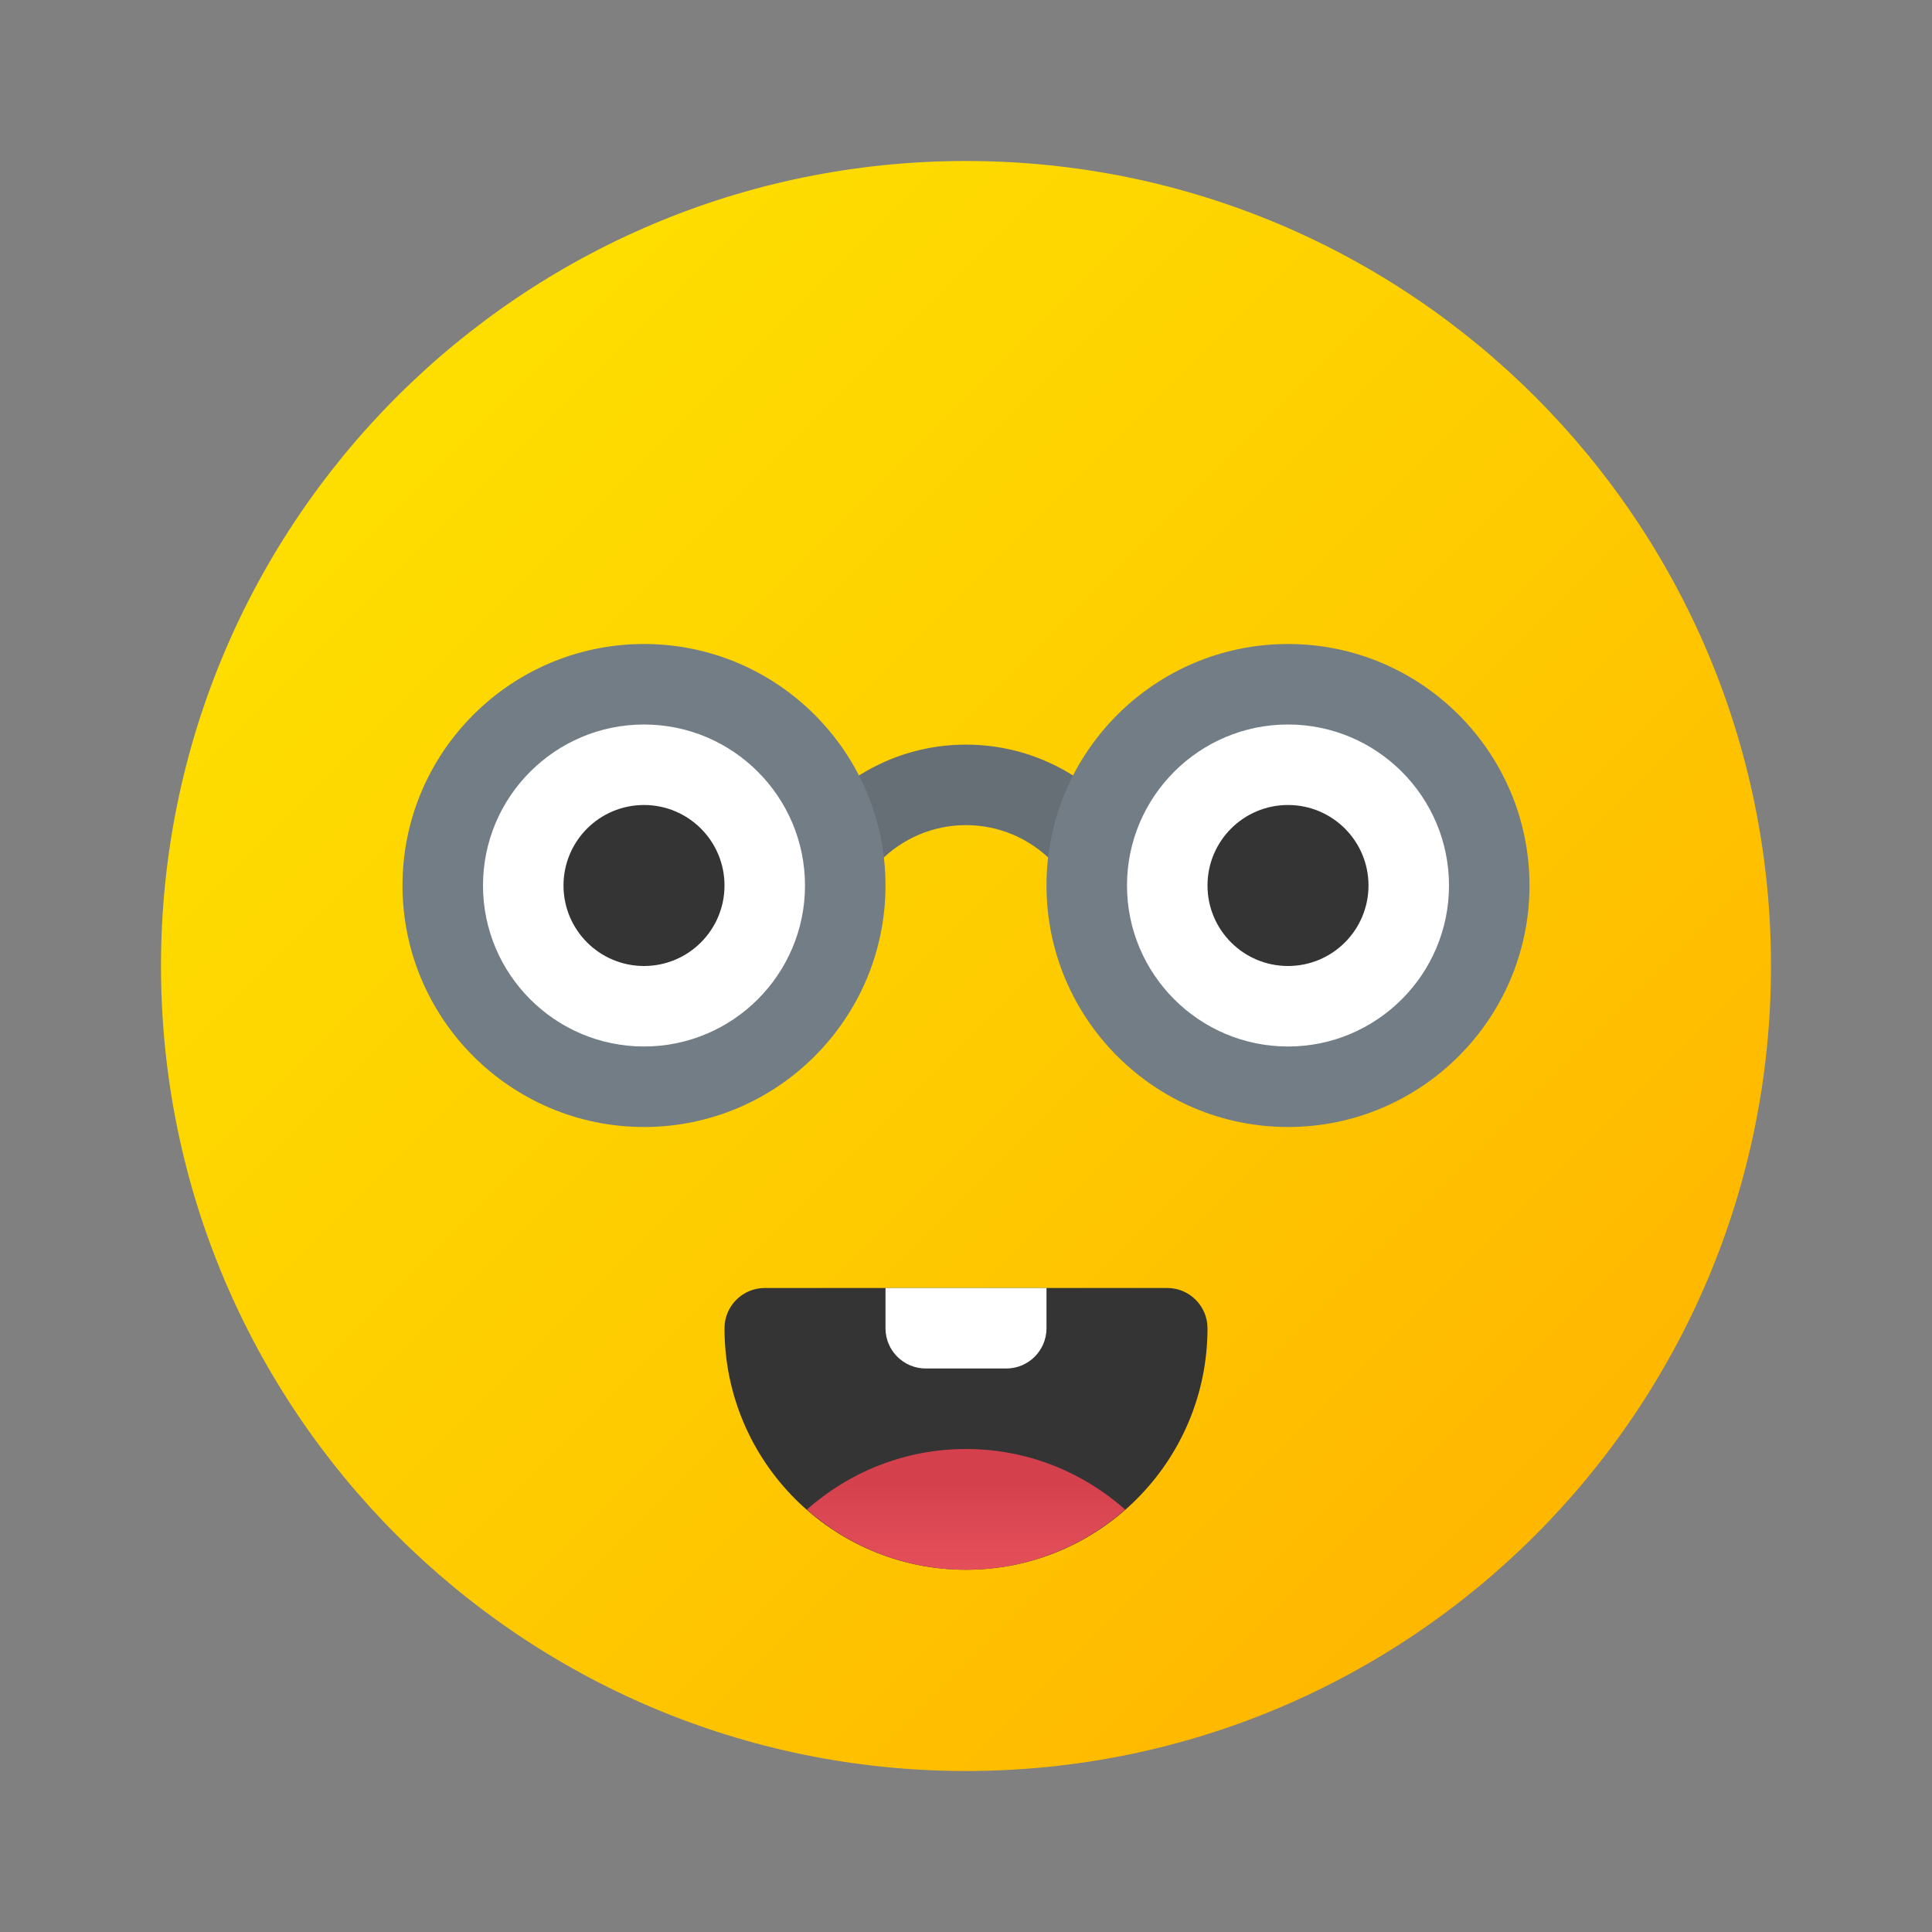 <svg xmlns="http://www.w3.org/2000/svg"  viewBox="0 0 48 48" width="50px" height="50px"><rect x="0" y="0" width="48" height="48" fill="#808080" stroke="none"/><linearGradient id="Cfnf4fa798zGzWkU1_x1ha" x1="-393.969" x2="-365.89" y1="-568.031" y2="-596.11" gradientTransform="rotate(90 -481 -77)" gradientUnits="userSpaceOnUse"><stop offset="0" stop-color="#fede00"/><stop offset=".519" stop-color="#fecc00"/><stop offset="1" stop-color="#ffb700"/></linearGradient><path fill="url(#Cfnf4fa798zGzWkU1_x1ha)" d="M24,44c11.045,0,20-8.955,20-20S35.045,4,24,4S4,12.955,4,24S12.955,44,24,44z"/><path fill="#666e76" d="M28,24.5c-0.553,0-1-0.447-1-1c0-1.654-1.346-3-3-3s-3,1.346-3,3c0,0.553-0.447,1-1,1s-1-0.447-1-1 c0-2.757,2.243-5,5-5s5,2.243,5,5C29,24.053,28.553,24.5,28,24.5z"/><circle cx="16" cy="22" r="5" fill="#fff"/><path fill="#727d86" d="M16,28c-3.309,0-6-2.691-6-6s2.691-6,6-6s6,2.691,6,6S19.309,28,16,28z M16,18c-2.206,0-4,1.794-4,4	s1.794,4,4,4s4-1.794,4-4S18.206,18,16,18z"/><circle cx="32" cy="22" r="5" fill="#fff"/><path fill="#727d86" d="M32,28c-3.309,0-6-2.691-6-6s2.691-6,6-6s6,2.691,6,6S35.309,28,32,28z M32,18c-2.206,0-4,1.794-4,4	s1.794,4,4,4s4-1.794,4-4S34.206,18,32,18z"/><circle cx="16" cy="22" r="2" fill="#343434"/><circle cx="32" cy="22" r="2" fill="#343434"/><path fill="#343434" d="M24,39L24,39c-3.314,0-6-2.686-6-6v0c0-0.552,0.448-1,1-1h10c0.552,0,1,0.448,1,1v0	C30,36.314,27.314,39,24,39z"/><linearGradient id="Cfnf4fa798zGzWkU1_x1hb" x1="24" x2="24" y1="40.653" y2="36.756" gradientUnits="userSpaceOnUse"><stop offset="0" stop-color="#f05964"/><stop offset="1" stop-color="#d4414c"/></linearGradient><path fill="url(#Cfnf4fa798zGzWkU1_x1hb)" d="M27.954,37.505C26.899,36.572,25.519,36,24,36s-2.899,0.572-3.954,1.505	C21.103,38.433,22.484,39,24,39S26.897,38.433,27.954,37.505z"/><path fill="#fff" d="M25,34h-2c-0.552,0-1-0.448-1-1v-1h4v1C26,33.552,25.552,34,25,34z"/></svg>